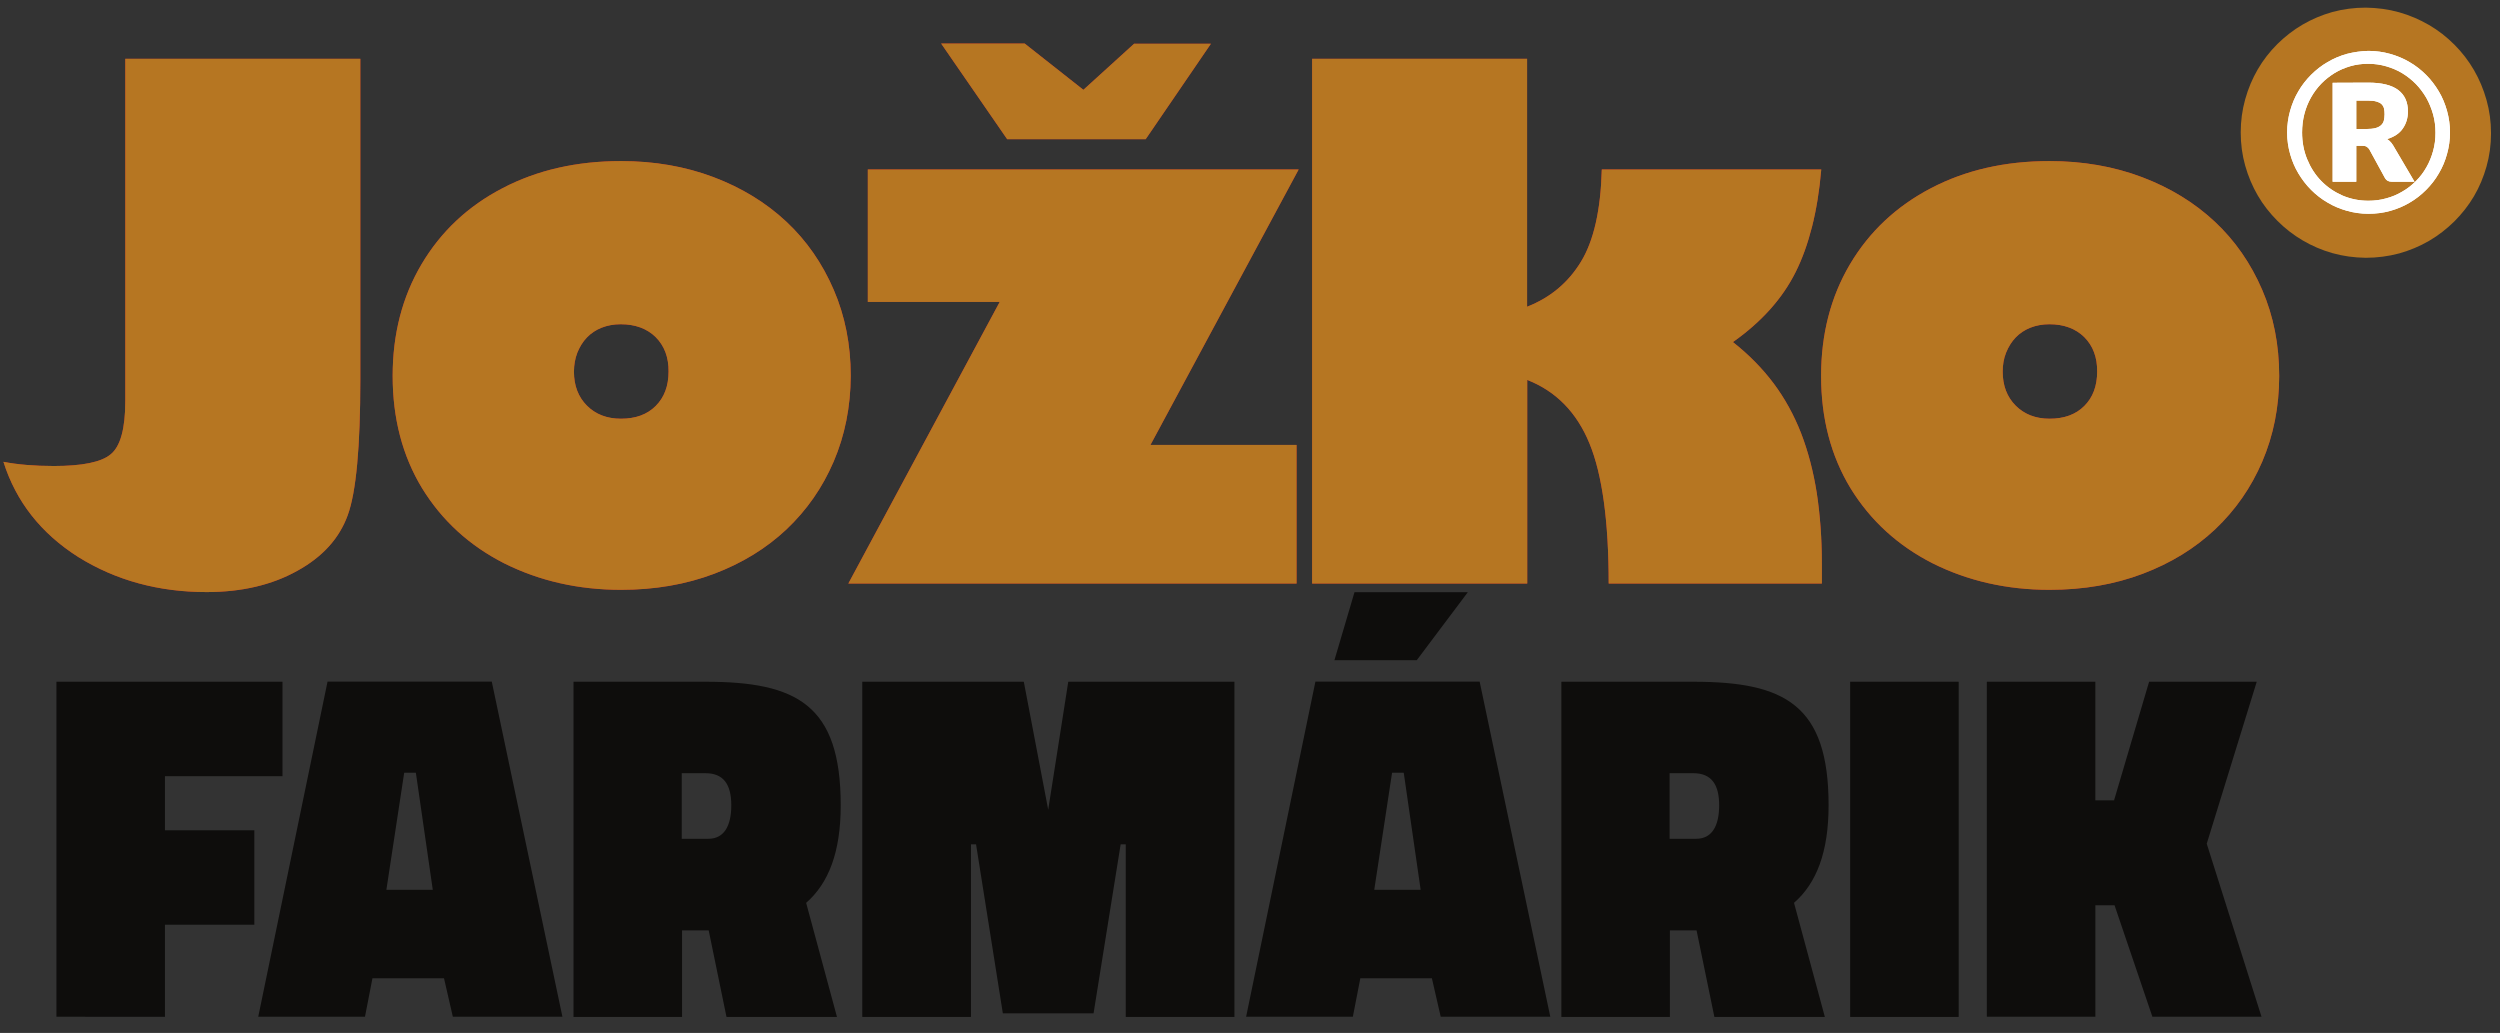 <svg id="Layer_1" xmlns="http://www.w3.org/2000/svg" xmlns:xlink="http://www.w3.org/1999/xlink" viewBox="0 0 167 69" enable-background="new 0 0 167 69"><rect x="0" y="0" width="167" height="69" fill="#333333" stroke="none"/><g><path fill="#d32424" d="M23.23 34.41c-.56 1.55-1.68 2.79-3.37 3.72-1.7.95-3.72 1.42-6.06 1.42-3.21.0-6.06-.78-8.57-2.34-2.49-1.58-4.16-3.7-5-6.36.93.18 2.05.28 3.37.28 1.9.0 3.17-.26 3.79-.78.65-.52.98-1.71.98-3.56V3.93h15.7v21.43C24.07 29.86 23.79 32.88 23.23 34.41zm32.46-3.58c-.75 1.75-1.8 3.25-3.15 4.53-1.35 1.27-2.96 2.26-4.84 2.97-1.88.71-3.95 1.07-6.21 1.07-2.85.0-5.45-.59-7.81-1.77-2.32-1.18-4.15-2.85-5.48-5.01-1.32-2.17-1.97-4.68-1.97-7.51.0-2.79.64-5.28 1.93-7.46 1.3-2.19 3.1-3.88 5.41-5.08 2.31-1.21 4.95-1.81 7.92-1.81 2.23.0 4.29.36 6.17 1.07s3.5 1.7 4.86 2.97 2.41 2.79 3.17 4.55c.76 1.76 1.14 3.68 1.14 5.76C56.82 27.17 56.44 29.08 55.69 30.83zM43.8 22.52c-.58-.57-1.36-.86-2.34-.86-.46.0-.89.08-1.27.23s-.71.37-.98.65c-.27.28-.48.62-.64 1.01-.15.39-.23.82-.23 1.28.0.93.29 1.69.87 2.27s1.34.87 2.27.87c.98.0 1.75-.28 2.32-.85s.86-1.33.86-2.3C44.67 23.87 44.38 23.1 43.8 22.52zM67.28 9.3l-4.41-6.39h5.58L72.37 6l3.39-3.08h5.13L76.53 9.3H67.28zm-9.31 2.02h28.78l-9.9 18.4h9.76v9.26H56.67l10.11-18.81h-8.81V11.32zm60.5 14.28c.75 1 1.36 2.11 1.84 3.33.47 1.22.82 2.55 1.05 4 .22 1.45.34 3.02.34 4.72v1.33h-14.24c0-4.16-.43-7.28-1.28-9.35-.85-2.08-2.24-3.5-4.16-4.25v13.6H87.65V3.93h14.36v16.56c1.55-.61 2.75-1.61 3.6-3.01.85-1.39 1.32-3.45 1.39-6.16h14.66c-.12 1.42-.33 2.7-.62 3.84-.29 1.13-.65 2.14-1.1 3.03-.88 1.76-2.28 3.32-4.18 4.66C116.81 23.68 117.72 24.6 118.47 25.6zm32.65 5.23c-.75 1.75-1.8 3.25-3.15 4.53-1.35 1.27-2.96 2.26-4.84 2.97s-3.95 1.07-6.22 1.07c-2.85.0-5.45-.59-7.81-1.77-2.32-1.18-4.15-2.85-5.48-5.01-1.32-2.17-1.97-4.68-1.97-7.51.0-2.79.64-5.28 1.93-7.46 1.3-2.19 3.11-3.88 5.41-5.08 2.31-1.21 4.95-1.81 7.92-1.81 2.23.0 4.29.36 6.17 1.07s3.5 1.7 4.86 2.97 2.41 2.79 3.17 4.55c.76 1.76 1.14 3.68 1.14 5.76C152.25 27.17 151.87 29.08 151.12 30.83zm-11.89-8.31c-.58-.57-1.36-.86-2.33-.86-.46.0-.89.08-1.27.23-.38.15-.71.37-.98.65-.27.28-.48.62-.64 1.01s-.23.82-.23 1.28c0 .93.29 1.69.87 2.27s1.34.87 2.26.87c.98.0 1.75-.28 2.32-.85s.86-1.33.86-2.3C140.1 23.87 139.81 23.1 139.23 22.52z"/><path fill="#b67622" d="M23.23 34.41c-.56 1.55-1.68 2.79-3.37 3.72-1.7.95-3.72 1.42-6.06 1.42-3.21.0-6.06-.78-8.57-2.34-2.49-1.58-4.16-3.7-5-6.36.93.18 2.05.28 3.37.28 1.9.0 3.17-.26 3.79-.78.65-.52.98-1.71.98-3.56V3.93h15.7v21.43C24.07 29.86 23.79 32.88 23.23 34.41zm32.46-3.58c-.75 1.75-1.8 3.25-3.15 4.53-1.35 1.27-2.96 2.26-4.84 2.97-1.88.71-3.95 1.07-6.21 1.07-2.85.0-5.45-.59-7.81-1.77-2.32-1.18-4.15-2.85-5.48-5.01-1.32-2.17-1.97-4.68-1.97-7.51.0-2.79.64-5.28 1.93-7.46 1.3-2.19 3.1-3.88 5.41-5.08 2.31-1.21 4.95-1.81 7.92-1.81 2.23.0 4.29.36 6.17 1.07s3.5 1.7 4.86 2.97 2.41 2.79 3.17 4.55c.76 1.76 1.14 3.68 1.14 5.76C56.82 27.17 56.44 29.08 55.69 30.83zM43.8 22.52c-.58-.57-1.36-.86-2.34-.86-.46.0-.89.08-1.27.23s-.71.37-.98.65c-.27.28-.48.62-.64 1.01-.15.39-.23.82-.23 1.28.0.93.29 1.69.87 2.27s1.34.87 2.27.87c.98.0 1.75-.28 2.32-.85s.86-1.33.86-2.3C44.67 23.87 44.38 23.1 43.8 22.52zM67.28 9.3l-4.41-6.39h5.58L72.37 6l3.39-3.08h5.13L76.53 9.3H67.28zm-9.31 2.02h28.78l-9.9 18.4h9.76v9.26H56.67l10.11-18.81h-8.81V11.32zm60.5 14.28c.75 1 1.36 2.11 1.84 3.33.47 1.22.82 2.55 1.05 4 .22 1.45.34 3.02.34 4.72v1.33h-14.24c0-4.16-.43-7.28-1.28-9.35-.85-2.08-2.24-3.5-4.16-4.25v13.6H87.65V3.93h14.36v16.56c1.55-.61 2.75-1.61 3.6-3.01.85-1.39 1.32-3.45 1.39-6.16h14.66c-.12 1.42-.33 2.7-.62 3.84-.29 1.13-.65 2.14-1.1 3.03-.88 1.76-2.28 3.32-4.18 4.66C116.81 23.68 117.72 24.6 118.47 25.6zm32.65 5.23c-.75 1.75-1.8 3.25-3.15 4.53-1.35 1.27-2.96 2.26-4.84 2.97s-3.95 1.07-6.22 1.07c-2.85.0-5.45-.59-7.81-1.77-2.32-1.18-4.15-2.85-5.48-5.01-1.32-2.17-1.97-4.68-1.97-7.51.0-2.79.64-5.28 1.93-7.46 1.3-2.19 3.11-3.88 5.41-5.08 2.31-1.21 4.95-1.81 7.92-1.81 2.23.0 4.29.36 6.17 1.07s3.5 1.7 4.86 2.97 2.41 2.79 3.17 4.55c.76 1.76 1.14 3.68 1.14 5.76C152.25 27.17 151.87 29.08 151.12 30.83zm-11.89-8.31c-.58-.57-1.36-.86-2.33-.86-.46.0-.89.08-1.27.23-.38.15-.71.37-.98.65-.27.28-.48.62-.64 1.01s-.23.82-.23 1.28c0 .93.29 1.69.87 2.27s1.34.87 2.26.87c.98.0 1.75-.28 2.32-.85s.86-1.33.86-2.3C140.1 23.87 139.81 23.1 139.23 22.52z"/><path fill="#0e0d0c" d="M11.02 51.85v3.61h5.97v6.31h-5.97v6.15H3.77V45.54h15.1v6.31H11.02zM30.25 67.92l-.59-2.57h-4.78l-.5 2.57h-7.13l4.63-22.39h10.97l4.72 22.39H30.25zm-2.47-16.3H27l-1.19 7.82h3.1l-1.13-7.82zM53.85 60.31l2.06 7.62h-7.38l-1.19-5.78h-.03-1.75v5.78h-7.25V45.54h8.82c6.1.0 9.03 1.54 9.03 8.25C56.16 56.93 55.35 59 53.85 60.31zm-6.72-8.66h-1.59v4.38h1.78c1.03.0 1.53-.83 1.53-2.24C48.85 52.39 48.32 51.65 47.13 51.65zM75.2 67.92V56.4h-.34l-1.81 11.29h-6.06L65.2 56.4h-.34v11.53H57.6V45.54h10.79l1.63 8.55 1.34-8.55h11.1v22.39H75.2V67.92zm21.04.0-.59-2.57h-4.78l-.5 2.57h-7.13l4.63-22.39h10.97l4.72 22.39H96.24zm-2.47-16.3h-.78l-1.19 7.82h3.1l-1.13-7.82zM89.14 44.1l1.34-4.54h7.57l-3.41 4.54H89.14zm30.7 16.21 2.06 7.62h-7.38l-1.19-5.78h-.03-1.75v5.78h-7.25V45.54h8.82c6.1.0 9.03 1.54 9.03 8.25C122.15 56.93 121.34 59 119.84 60.31zm-6.72-8.66h-1.59v4.38h1.78c1.03.0 1.53-.83 1.53-2.24.0-1.4-.53-2.14-1.72-2.14zm10.47 16.27V45.54h7.25v22.39h-7.25V67.92zm27.48.0h-7.29l-2.53-7.45h-1.28v7.45h-7.25V45.54h7.25v7.92h1.25l2.34-7.92h7.19l-3.34 10.82 3.66 11.56z"/><path fill="#b67622" d="M166.1 6.68c-.2-.71-.48-1.38-.84-2s-.8-1.19-1.31-1.7c-.51-.51-1.07-.95-1.69-1.31s-1.29-.65-2-.85-1.46-.3-2.23-.31c-.77.0-1.51.1-2.22.29-.71.2-1.37.48-1.99.84-.62.36-1.18.8-1.69 1.3-.51.51-.95 1.07-1.31 1.69-.36.62-.64 1.28-.84 2-.2.71-.3 1.45-.3 2.22.0.77.1 1.51.3 2.22.2.71.48 1.37.84 1.99s.8 1.18 1.31 1.69 1.07.95 1.69 1.31c.61.36 1.28.65 1.99.85.71.2 1.45.3 2.22.31.77.0 1.51-.1 2.23-.29.71-.2 1.38-.48 2-.84s1.18-.8 1.69-1.3c.51-.51.95-1.07 1.31-1.68s.64-1.28.84-1.99c.2-.71.3-1.45.3-2.21C166.4 8.13 166.3 7.39 166.1 6.68z"/></g><g><path fill="#fff" d="M157.4 8.62V6.72h.79c.23.0.41.02.55.06s.25.09.34.17c.08.08.14.17.17.29s.04.25.04.4c0 .16-.02.3-.05.42-.03.12-.1.23-.19.31s-.22.15-.38.19-.37.06-.62.06L157.4 8.62zM155.82 5.53v6.61h1.58V9.74h.41c.12.0.22.02.28.06.06.04.12.09.17.16l1.06 1.94c.09.16.24.24.46.24h1.51l-1.33-2.26c-.07-.13-.14-.24-.22-.34s-.17-.18-.28-.25c.48-.15.83-.38 1.05-.71.23-.33.34-.71.34-1.14.0-.61-.21-1.09-.64-1.42-.43-.33-1.1-.5-2.02-.5L155.82 5.53zM156.47 13.06c-.54-.24-1.01-.56-1.41-.97s-.71-.89-.94-1.45c-.23-.56-.34-1.15-.34-1.79.0-.43.05-.84.15-1.23.1-.39.25-.76.44-1.1s.42-.65.69-.93c.27-.28.57-.51.89-.71.33-.2.68-.35 1.06-.46s.78-.16 1.19-.16c.42.0.82.06 1.2.17s.74.26 1.07.46c.33.2.63.44.91.72.27.28.5.59.7.93.19.34.34.71.45 1.1.11.39.16.8.16 1.23s-.05.83-.16 1.22c-.11.39-.25.75-.45 1.09-.19.34-.42.64-.7.92-.27.27-.57.51-.91.7-.33.2-.69.35-1.07.45-.38.11-.78.16-1.2.16C157.59 13.41 157.01 13.29 156.47 13.06zM156.77 3.6c-.46.13-.89.31-1.29.55-.4.23-.77.52-1.1.85-.33.33-.62.7-.85 1.1-.24.4-.42.84-.55 1.3-.13.46-.2.95-.2 1.45s.07.98.2 1.44c.13.46.31.89.55 1.29.24.4.52.77.85 1.1.33.33.7.62 1.1.85.4.24.83.42 1.29.55.46.13.94.2 1.44.2s.98-.06 1.45-.19c.46-.13.9-.31 1.3-.55.4-.23.77-.52 1.1-.85.33-.33.62-.7.85-1.1.24-.4.42-.83.55-1.3.13-.46.2-.94.2-1.44s-.07-.98-.2-1.45c-.13-.46-.31-.9-.55-1.3-.24-.4-.52-.77-.85-1.1-.33-.33-.7-.62-1.1-.85-.4-.24-.84-.42-1.3-.55s-.95-.2-1.45-.2C157.72 3.41 157.24 3.48 156.77 3.6z"/><path fill="#fff" d="M157.4 8.62V6.72h.79c.23.0.41.02.55.06s.25.09.34.17c.08.08.14.17.17.29s.04.25.04.4c0 .16-.02.3-.05.42-.03.12-.1.23-.19.31s-.22.15-.38.19-.37.06-.62.06L157.4 8.62zM155.82 5.53v6.61h1.58V9.74h.41c.12.0.22.02.28.06.06.04.12.09.17.16l1.06 1.94c.09.16.24.24.46.24h1.51l-1.33-2.26c-.07-.13-.14-.24-.22-.34s-.17-.18-.28-.25c.48-.15.83-.38 1.05-.71.23-.33.34-.71.34-1.14.0-.61-.21-1.09-.64-1.42-.43-.33-1.1-.5-2.02-.5L155.82 5.53zM156.47 13.06c-.54-.24-1.01-.56-1.41-.97s-.71-.89-.94-1.45c-.23-.56-.34-1.15-.34-1.79.0-.43.05-.84.15-1.23.1-.39.25-.76.44-1.1s.42-.65.69-.93c.27-.28.57-.51.89-.71.33-.2.68-.35 1.06-.46s.78-.16 1.19-.16c.42.0.82.06 1.2.17s.74.26 1.07.46c.33.2.63.44.91.72.27.28.5.59.7.93.19.34.34.71.45 1.1.11.39.16.8.16 1.23s-.05.83-.16 1.22c-.11.39-.25.75-.45 1.09-.19.34-.42.64-.7.92-.27.27-.57.51-.91.7-.33.2-.69.35-1.07.45-.38.11-.78.16-1.2.16C157.59 13.41 157.01 13.29 156.47 13.06zM156.77 3.6c-.46.13-.89.31-1.29.55-.4.23-.77.52-1.1.85-.33.33-.62.7-.85 1.1-.24.4-.42.84-.55 1.3-.13.46-.2.95-.2 1.45s.07.98.2 1.44c.13.46.31.89.55 1.29.24.4.52.77.85 1.1.33.33.7.62 1.1.85.4.24.83.42 1.29.55.46.13.94.2 1.44.2s.98-.06 1.45-.19c.46-.13.9-.31 1.3-.55.4-.23.77-.52 1.1-.85.33-.33.62-.7.85-1.1.24-.4.42-.83.55-1.3.13-.46.2-.94.2-1.44s-.07-.98-.2-1.45c-.13-.46-.31-.9-.55-1.3-.24-.4-.52-.77-.85-1.1-.33-.33-.7-.62-1.1-.85-.4-.24-.84-.42-1.3-.55s-.95-.2-1.45-.2C157.72 3.41 157.24 3.48 156.77 3.6z"/></g></svg>